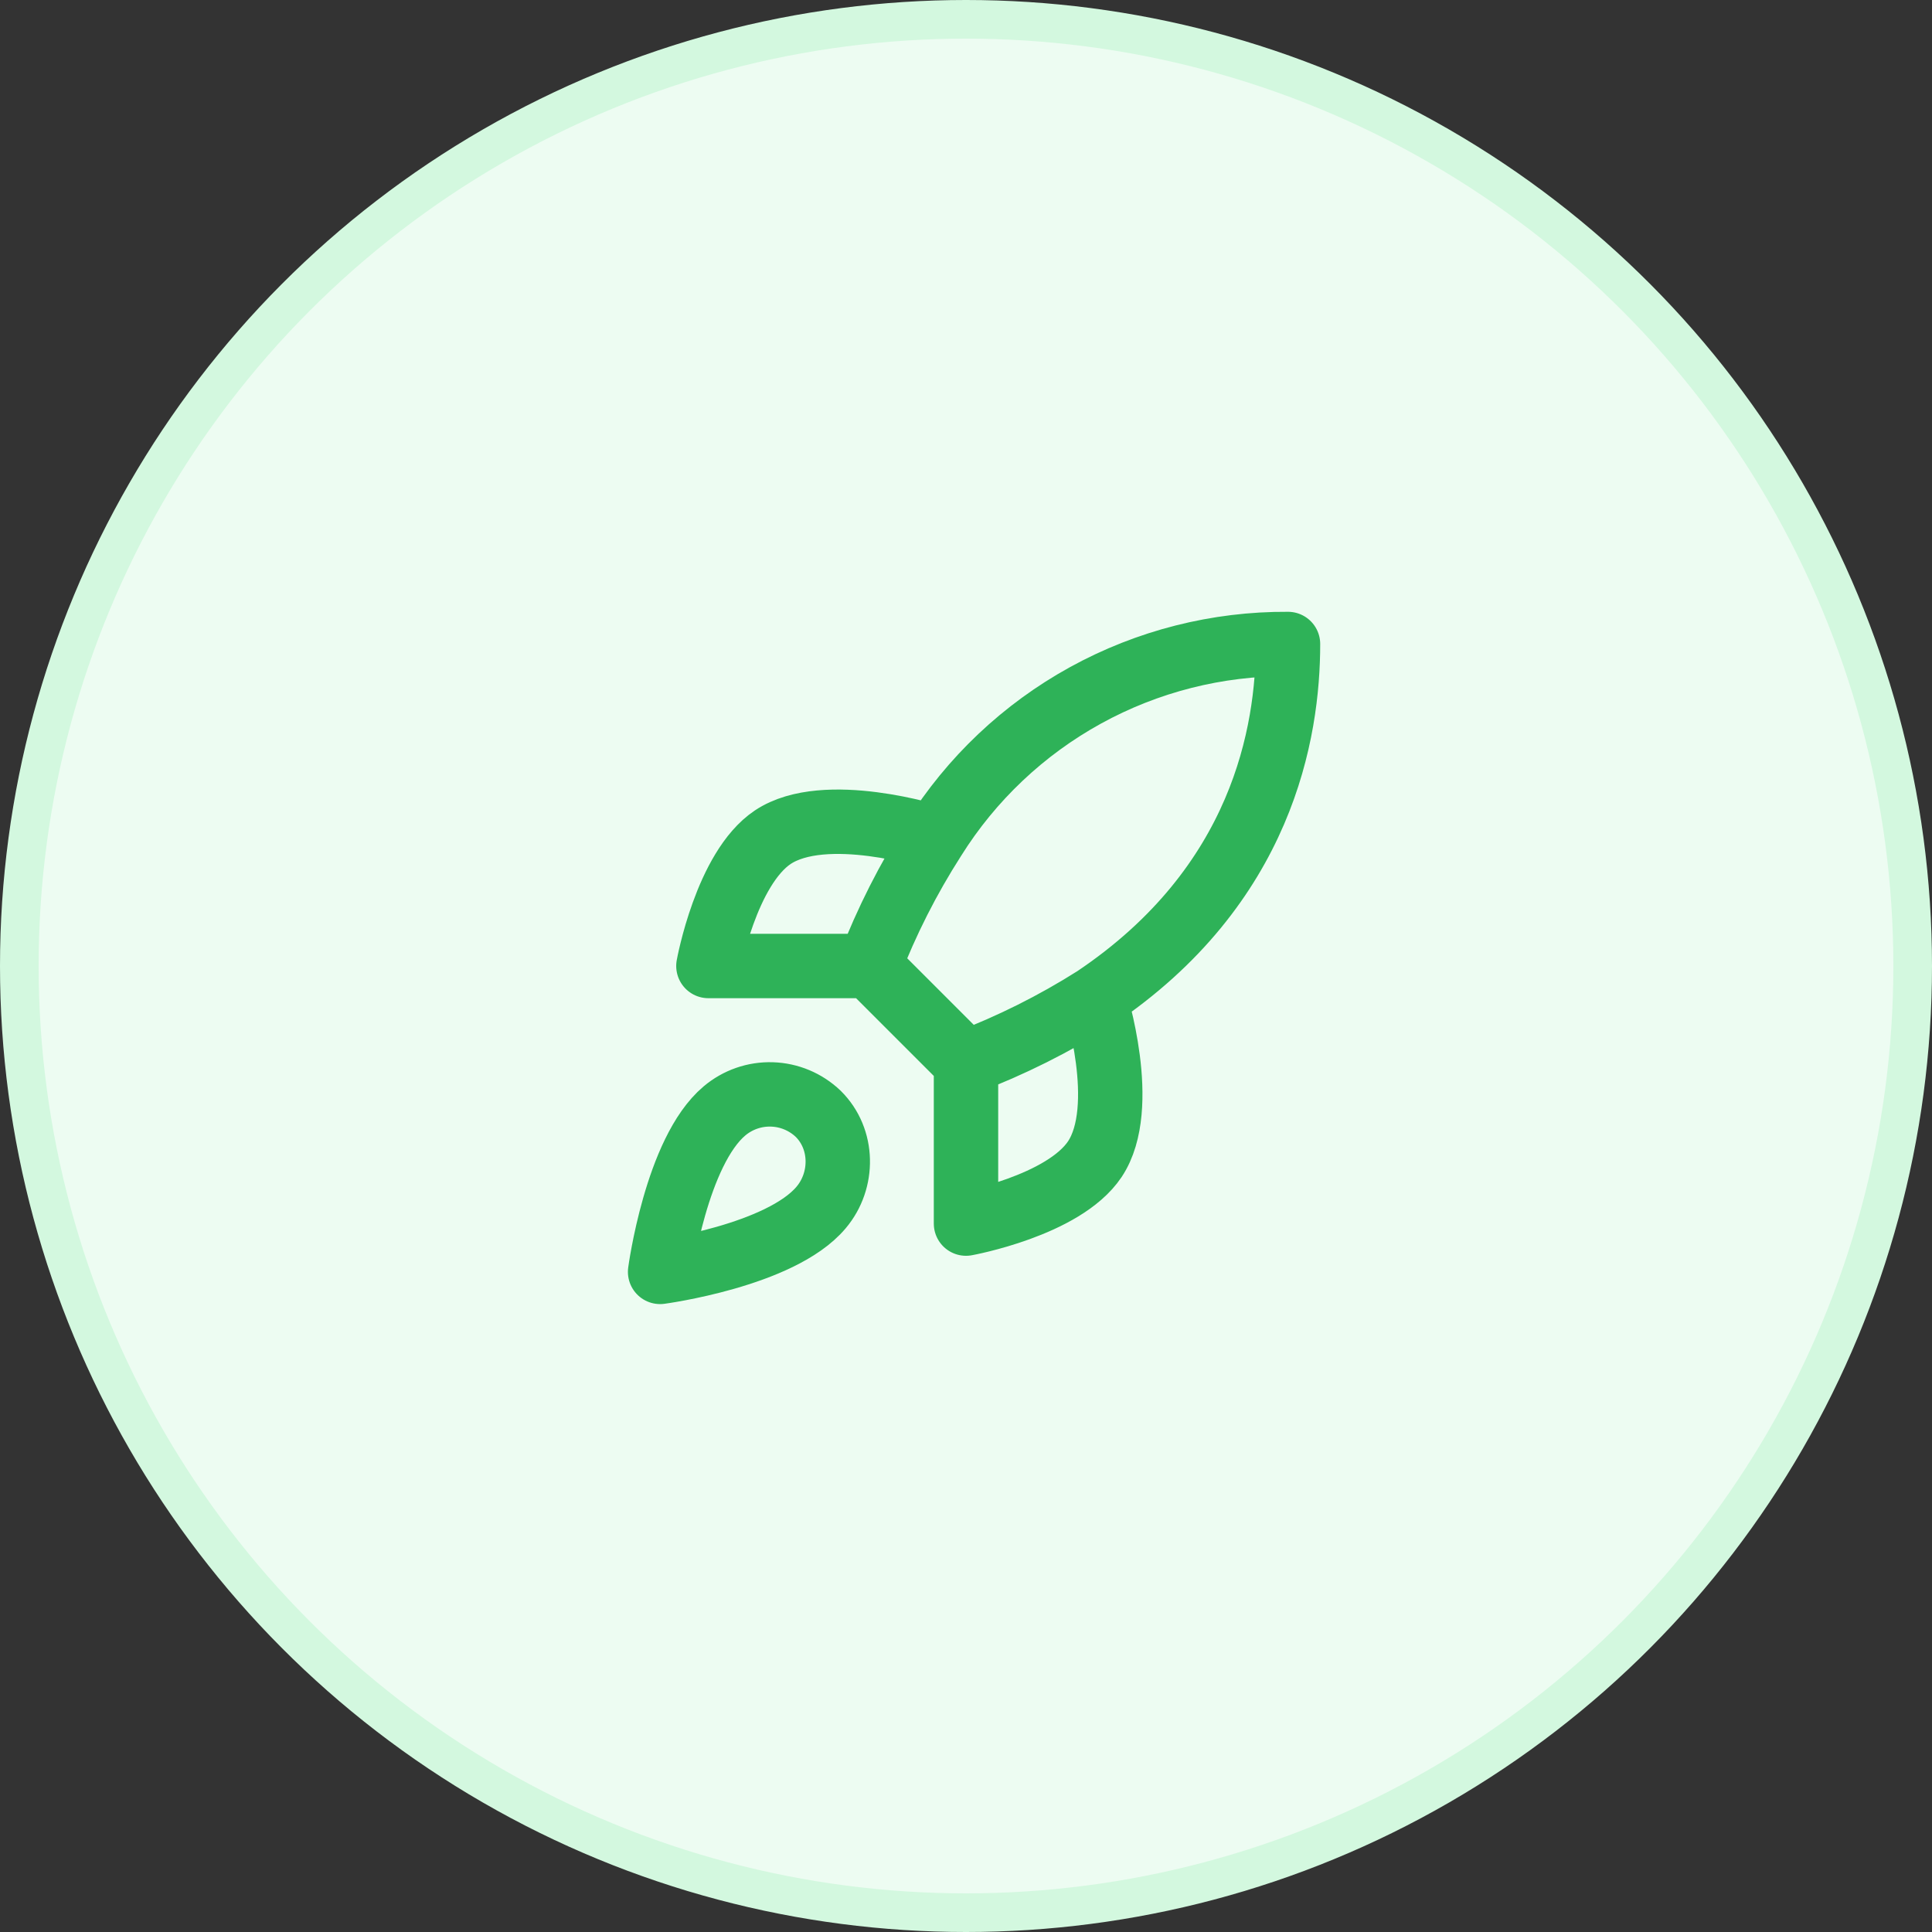 <svg xmlns="http://www.w3.org/2000/svg" width="100" height="100" viewBox="0 0 100 100" fill="none"><rect x="0" y="0" width="100" height="100" fill="#333333" stroke="none"/><circle cx="50" cy="50" r="49" fill="#EDFCF2" stroke="#D3F8DF" stroke-width="2"></circle><path d="M50 55L45 50M50 55C52.328 54.115 54.562 52.998 56.667 51.667M50 55V63.333C50 63.333 55.05 62.417 56.667 60C58.467 57.3 56.667 51.667 56.667 51.667M45 50C45.887 47.699 47.004 45.493 48.333 43.417C50.275 40.312 52.98 37.755 56.188 35.99C59.397 34.225 63.005 33.311 66.667 33.333C66.667 37.867 65.367 45.833 56.667 51.667M45 50H36.667C36.667 50 37.583 44.95 40 43.333C42.7 41.533 48.333 43.333 48.333 43.333M37.5 57.5C35 59.6 34.167 65.833 34.167 65.833C34.167 65.833 40.4 65 42.5 62.5C43.683 61.1 43.667 58.95 42.35 57.65C41.702 57.032 40.849 56.674 39.954 56.647C39.059 56.619 38.185 56.923 37.5 57.5Z" stroke="#2EB258" stroke-width="3.333" stroke-linecap="round" stroke-linejoin="round"></path></svg>
